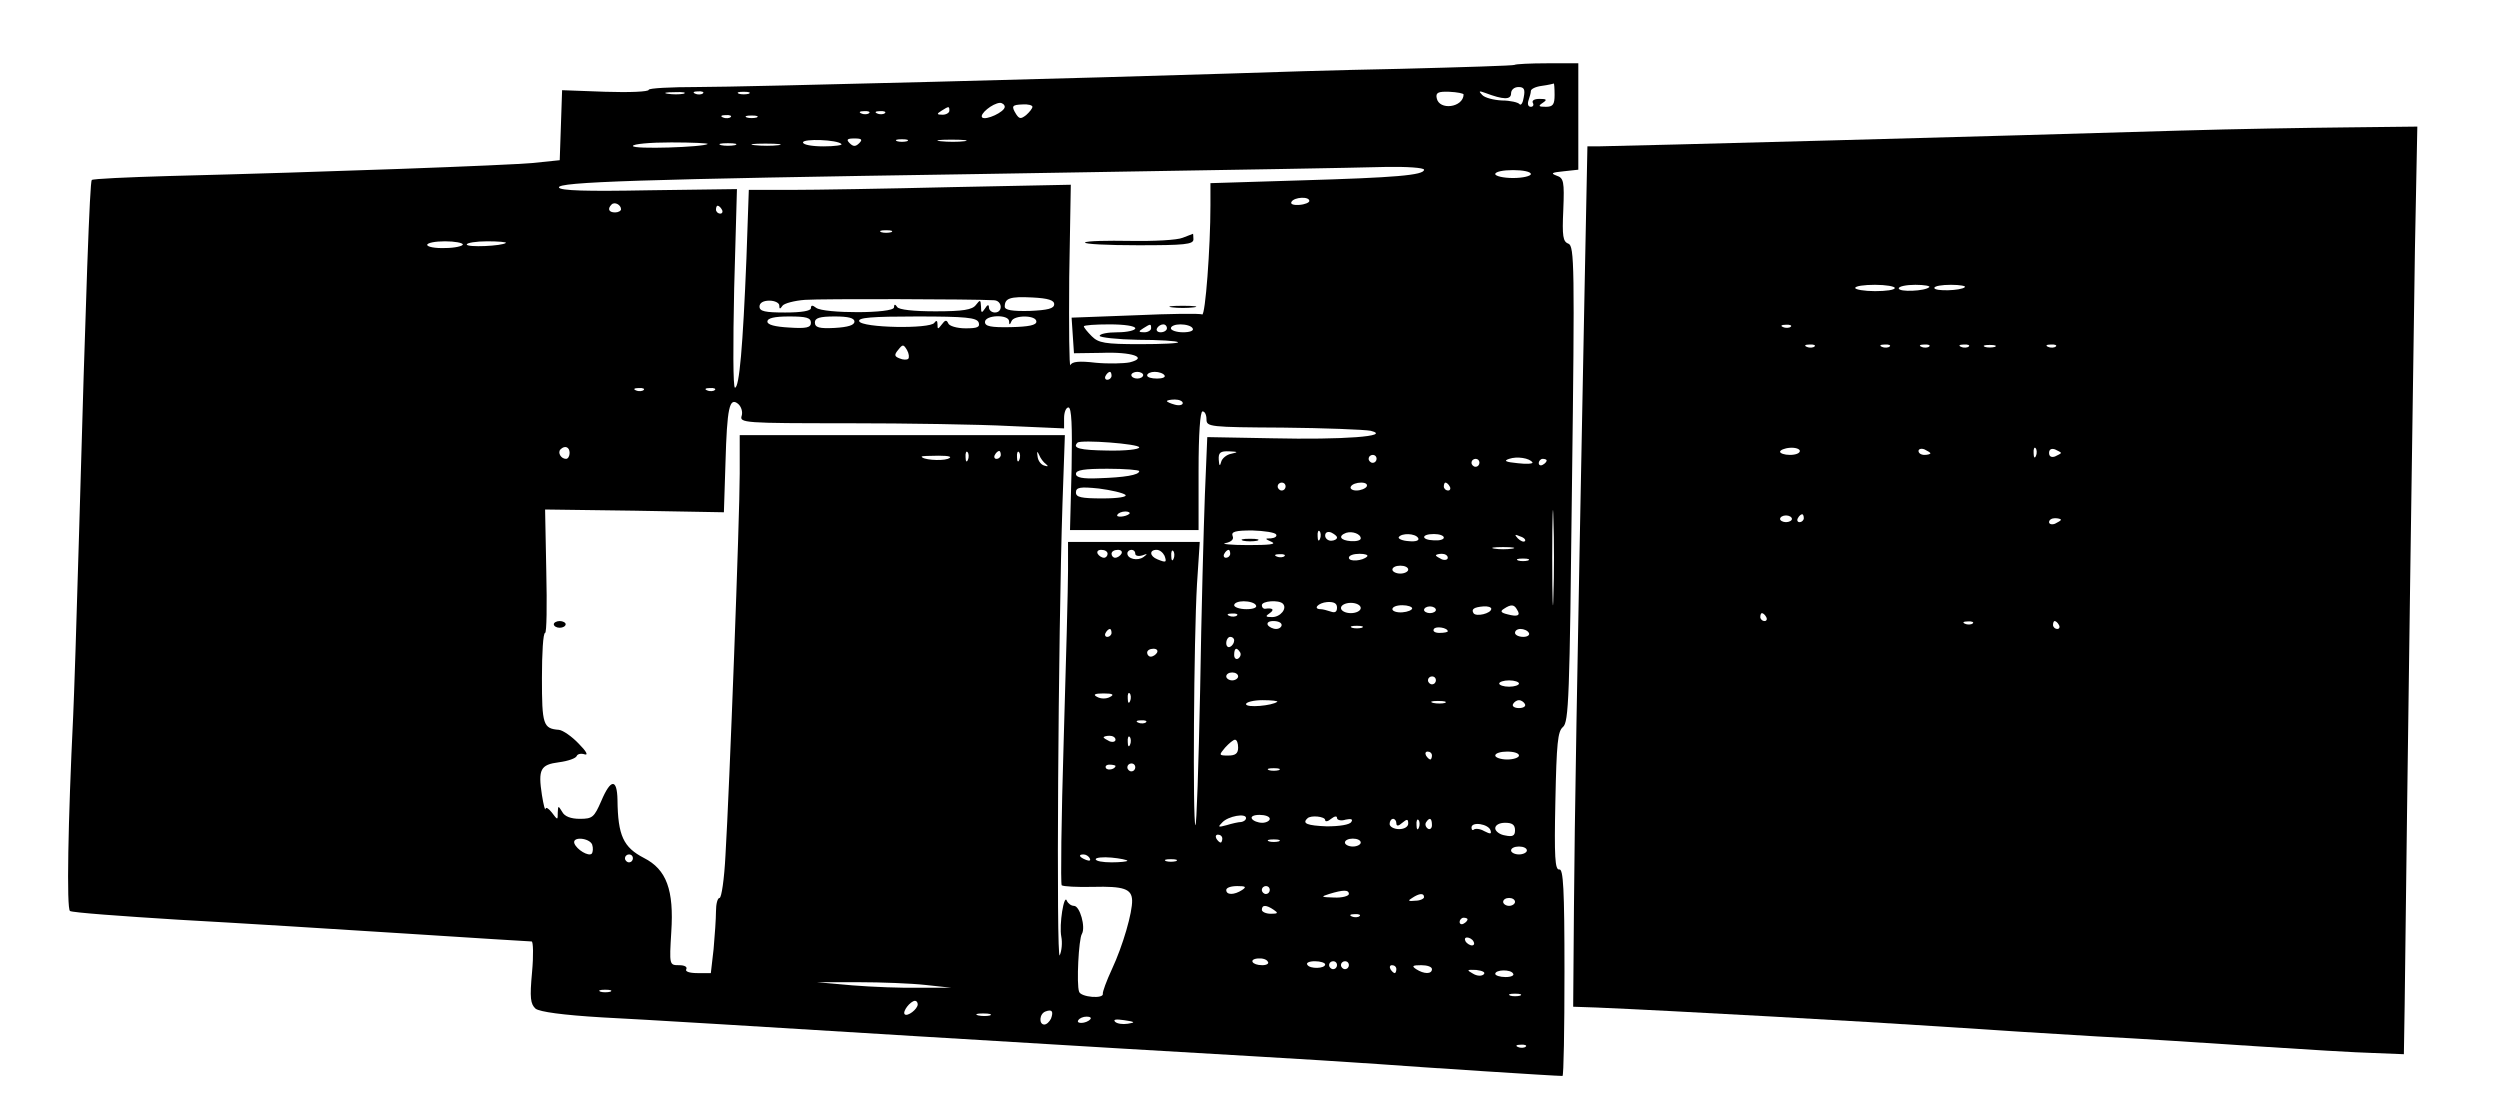 <?xml version="1.0" standalone="no"?>
<!DOCTYPE svg PUBLIC "-//W3C//DTD SVG 20010904//EN"
 "http://www.w3.org/TR/2001/REC-SVG-20010904/DTD/svg10.dtd">
<svg version="1.0" xmlns="http://www.w3.org/2000/svg"
 width="632pt" height="282pt" viewBox="0 0 632 282"
 preserveAspectRatio="xMidYMid meet">

<g transform="translate(0,282) scale(0.1,-0.1)"
fill="#000000" stroke="none">
<path d="M3829 2656 c-2 -2 -132 -6 -289 -10 -157 -3 -352 -9 -435 -12 -309
-10 -1224 -34 -1342 -34 -68 0 -123 -3 -123 -7 0 -5 -49 -7 -110 -5 l-109 4
-3 -89 -3 -88 -68 -7 c-65 -6 -523 -23 -921 -33 -104 -3 -191 -7 -194 -10 -5
-5 -15 -285 -32 -890 -6 -214 -13 -424 -15 -465 -13 -266 -17 -488 -8 -493 6
-4 129 -13 274 -22 145 -8 403 -24 574 -35 171 -11 314 -20 319 -20 4 0 5 -35
1 -78 -6 -65 -4 -80 9 -92 11 -8 68 -16 169 -22 84 -4 445 -26 802 -48 358
-22 736 -44 840 -50 105 -6 249 -15 320 -20 106 -8 446 -30 465 -30 3 0 5 118
5 263 0 211 -3 261 -13 259 -11 -2 -13 32 -10 172 3 148 6 177 19 188 15 12
17 75 23 614 7 551 6 602 -9 608 -14 5 -16 19 -13 85 3 73 1 81 -17 87 -16 6
-12 8 18 11 l37 4 0 135 0 134 -78 0 c-43 0 -81 -2 -83 -4z m101 -76 c0 -24
-4 -30 -22 -30 -19 0 -20 2 -8 10 12 8 10 10 -8 10 -13 0 -20 -4 -17 -10 3 -5
1 -10 -5 -10 -7 0 -9 7 -6 16 3 9 6 19 6 24 0 5 12 11 28 13 15 2 28 5 30 6 1
0 2 -12 2 -29z m-78 -6 c-2 -14 -7 -22 -11 -17 -3 4 -23 9 -44 9 -21 1 -44 7
-50 14 -10 10 -8 11 8 5 45 -17 65 -18 65 -1 0 9 8 16 19 16 14 0 17 -6 13
-26z m-2124 9 c-10 -2 -28 -2 -40 0 -13 2 -5 4 17 4 22 1 32 -1 23 -4z m49 1
c-3 -3 -12 -4 -19 -1 -8 3 -5 6 6 6 11 1 17 -2 13 -5z m116 -1 c-7 -2 -19 -2
-25 0 -7 3 -2 5 12 5 14 0 19 -2 13 -5z m1807 -2 c-1 -33 -62 -41 -68 -9 -3
14 4 17 32 16 20 -1 36 -4 36 -7z m-1160 -31 c0 -13 -48 -35 -57 -27 -8 8 26
36 45 37 6 0 12 -5 12 -10z m70 0 c0 -4 -7 -13 -16 -21 -13 -10 -17 -10 -25 2
-13 21 -11 24 16 25 14 1 25 -2 25 -6z m-210 -10 c0 -5 -8 -10 -17 -10 -15 0
-16 2 -3 10 19 12 20 12 20 0z m-203 -6 c-3 -3 -12 -4 -19 -1 -8 3 -5 6 6 6
11 1 17 -2 13 -5z m40 0 c-3 -3 -12 -4 -19 -1 -8 3 -5 6 6 6 11 1 17 -2 13 -5z
m-390 -10 c-3 -3 -12 -4 -19 -1 -8 3 -5 6 6 6 11 1 17 -2 13 -5z m66 -1 c-7
-2 -19 -2 -25 0 -7 3 -2 5 12 5 14 0 19 -2 13 -5z m214 -67 c4 -3 -17 -6 -45
-6 -29 0 -52 4 -52 10 0 10 87 7 97 -4z m45 2 c-9 -9 -15 -9 -24 0 -9 9 -7 12
12 12 19 0 21 -3 12 -12z m121 5 c-7 -2 -19 -2 -25 0 -7 3 -2 5 12 5 14 0 19
-2 13 -5z m145 0 c-15 -2 -42 -2 -60 0 -18 2 -6 4 27 4 33 0 48 -2 33 -4z
m-649 -7 c-10 -8 -189 -14 -189 -5 0 5 43 9 97 9 53 0 94 -2 92 -4z m69 -3
c-10 -2 -26 -2 -35 0 -10 3 -2 5 17 5 19 0 27 -2 18 -5z m110 0 c-15 -2 -42
-2 -60 0 -18 2 -6 4 27 4 33 0 48 -2 33 -4z m1632 -62 c0 -14 -73 -20 -312
-27 l-228 -7 0 -56 c0 -107 -13 -280 -21 -276 -4 3 -80 2 -169 -2 l-161 -6 3
-45 3 -45 70 1 c77 3 119 -12 71 -24 -15 -3 -54 -4 -86 -1 -42 5 -60 3 -64 -6
-3 -6 -4 93 -3 222 l4 234 -300 -6 c-165 -4 -348 -7 -407 -7 l-107 0 -6 -173
c-9 -223 -18 -327 -29 -327 -5 0 -5 109 -2 251 l7 251 -223 -3 c-157 -3 -224
-1 -227 7 -5 14 202 21 1057 34 793 13 907 15 1033 18 53 1 97 -2 97 -7z m270
-11 c0 -5 -20 -10 -45 -10 -25 0 -45 5 -45 10 0 6 20 10 45 10 25 0 45 -4 45
-10z m-560 -68 c0 -4 -11 -9 -26 -10 -14 -1 -23 2 -19 8 7 12 45 14 45 2z
m-1740 -21 c0 -4 -7 -8 -15 -8 -16 0 -20 9 -9 20 8 8 24 -1 24 -12z m255 -1
c3 -5 1 -10 -4 -10 -6 0 -11 5 -11 10 0 6 2 10 4 10 3 0 8 -4 11 -10z m428
-57 c-7 -2 -19 -2 -25 0 -7 3 -2 5 12 5 14 0 19 -2 13 -5z m-1083 -31 c0 -4
-20 -9 -45 -9 -25 -1 -45 3 -45 8 0 5 20 9 45 9 25 0 45 -4 45 -8z m109 4 c-9
-8 -99 -12 -99 -4 0 4 23 8 52 8 28 0 49 -2 47 -4z m1234 -145 c21 -1 23 -31
2 -31 -8 0 -15 6 -15 13 0 8 -4 7 -10 -3 -8 -12 -10 -12 -10 5 -1 18 -2 18
-13 4 -9 -12 -32 -16 -102 -16 -55 0 -93 4 -97 11 -5 8 -8 7 -8 -1 0 -16 -178
-16 -197 -1 -9 7 -13 7 -13 -1 0 -7 -24 -11 -65 -11 -51 0 -65 3 -65 15 0 9 9
15 25 15 14 0 25 -6 25 -12 0 -10 2 -10 8 -1 4 6 30 13 57 15 43 3 425 2 478
-1z m152 -10 c0 -11 -16 -15 -62 -17 -44 -1 -63 2 -63 11 0 21 13 26 70 23 40
-2 55 -7 55 -17z m-615 -47 c0 -12 -11 -15 -55 -12 -36 2 -55 7 -55 15 0 9 18
13 55 13 43 0 55 -3 55 -16z m110 3 c0 -9 -16 -14 -50 -16 -39 -2 -50 1 -50
14 0 11 12 15 50 15 35 0 50 -4 50 -13z m314 -2 c4 -12 -3 -15 -33 -15 -22 0
-42 6 -44 13 -4 9 -8 8 -16 -3 -10 -13 -11 -13 -11 0 0 10 -3 11 -8 4 -10 -16
-184 -13 -190 4 -3 9 31 12 146 12 124 0 151 -3 156 -15z m77 3 c0 -10 2 -10
6 0 6 16 63 16 63 -1 0 -9 -19 -13 -65 -14 -50 -1 -65 2 -65 13 0 18 60 20 61
2z m319 -18 c0 -5 -20 -10 -45 -10 -25 0 -45 -4 -45 -9 0 -4 44 -9 97 -10 53
0 99 -3 101 -6 3 -3 -40 -5 -96 -5 -89 0 -105 3 -122 20 -11 11 -20 22 -20 25
0 3 29 5 65 5 37 0 65 -4 65 -10z m40 0 c0 -5 -8 -10 -17 -10 -15 0 -16 2 -3
10 19 12 20 12 20 0z m40 0 c0 -5 -7 -10 -16 -10 -8 0 -12 5 -9 10 3 6 10 10
16 10 5 0 9 -4 9 -10z m65 0 c4 -6 -7 -10 -24 -10 -17 0 -31 5 -31 10 0 6 11
10 24 10 14 0 28 -4 31 -10z m-719 -77 c-3 -3 -13 -3 -22 1 -13 5 -14 9 -3 22
11 14 13 14 22 -1 5 -9 6 -19 3 -22z m514 -43 c0 -5 -5 -10 -11 -10 -5 0 -7 5
-4 10 3 6 8 10 11 10 2 0 4 -4 4 -10z m80 2 c0 -5 -7 -9 -15 -9 -8 0 -15 4
-15 9 0 4 7 8 15 8 8 0 15 -4 15 -8z m54 -1 c3 -5 -6 -8 -19 -8 -14 0 -25 3
-25 8 0 5 9 9 19 9 11 0 22 -4 25 -9z m-1317 -37 c-3 -3 -12 -4 -19 -1 -8 3
-5 6 6 6 11 1 17 -2 13 -5z m180 0 c-3 -3 -12 -4 -19 -1 -8 3 -5 6 6 6 11 1
17 -2 13 -5z m68 -65 c-6 -18 5 -19 268 -19 150 0 335 -3 410 -7 l137 -6 0 26
c0 15 5 27 11 27 8 0 10 -46 8 -155 l-4 -155 162 0 163 0 0 150 c0 93 4 150
10 150 6 0 10 -9 10 -20 0 -19 7 -20 193 -21 105 -1 206 -5 222 -8 56 -14 -72
-23 -248 -19 l-165 3 -6 -145 c-3 -80 -9 -302 -12 -493 -4 -191 -9 -346 -12
-343 -7 8 -4 471 4 609 l7 107 -167 0 -166 0 0 -72 c0 -40 -5 -234 -11 -431
-6 -197 -8 -361 -5 -365 4 -3 39 -5 79 -4 78 2 98 -5 99 -34 1 -30 -23 -114
-51 -174 -14 -30 -24 -58 -23 -62 3 -14 -56 -9 -60 5 -7 18 -1 134 7 146 10
17 -5 71 -20 71 -7 0 -15 6 -18 13 -7 19 -20 -61 -14 -91 3 -15 1 -36 -4 -47
-9 -20 -4 806 7 1143 l6 172 -411 0 -411 0 0 -97 c0 -110 -26 -800 -36 -965
-3 -60 -10 -108 -15 -108 -5 0 -9 -15 -9 -34 0 -18 -3 -61 -6 -95 l-7 -61 -34
0 c-20 0 -32 4 -28 10 3 6 -5 10 -18 10 -25 0 -25 0 -20 84 7 106 -12 158 -69
187 -52 27 -66 56 -67 147 -1 54 -17 54 -41 -3 -18 -41 -22 -45 -54 -45 -23 0
-39 6 -45 18 -10 16 -10 16 -11 -2 0 -20 0 -20 -15 0 -8 10 -15 15 -16 9 -1
-5 -5 10 -9 35 -10 65 -4 77 43 83 23 3 43 10 45 16 2 5 11 7 20 4 10 -3 4 8
-15 27 -17 18 -40 34 -50 35 -40 3 -43 13 -43 131 0 63 3 114 8 114 4 0 5 70
3 156 l-3 156 226 -3 226 -4 4 125 c4 140 10 167 32 149 8 -7 12 -20 9 -30z
m1115 32 c0 -5 -9 -7 -20 -4 -11 3 -20 7 -20 9 0 2 9 4 20 4 11 0 20 -4 20 -9z
m-110 -112 c0 -5 -35 -9 -80 -8 -71 1 -90 6 -76 20 9 8 156 -3 156 -12z
m-1440 -14 c0 -8 -4 -15 -9 -15 -13 0 -22 16 -14 24 11 11 23 6 23 -9z m1007
-17 c-3 -8 -6 -5 -6 6 -1 11 2 17 5 13 3 -3 4 -12 1 -19z m83 12 c0 -5 -5 -10
-11 -10 -5 0 -7 5 -4 10 3 6 8 10 11 10 2 0 4 -4 4 -10z m47 -12 c-3 -8 -6 -5
-6 6 -1 11 2 17 5 13 3 -3 4 -12 1 -19z m67 -11 c7 -6 6 -7 -4 -4 -8 2 -16 12
-17 23 -2 13 -1 15 4 4 3 -8 11 -19 17 -23z m469 26 c-12 -2 -24 -12 -26 -21
-3 -12 -5 -10 -6 6 -1 18 4 22 27 21 22 -1 23 -2 5 -6z m-717 -13 c-18 -6 -66
-2 -66 6 0 1 19 2 43 2 28 0 36 -3 23 -8z m1084 0 c0 -5 -4 -10 -10 -10 -5 0
-10 5 -10 10 0 6 5 10 10 10 6 0 10 -4 10 -10z m394 -9 c3 -3 -14 -5 -37 -2
-31 3 -37 6 -22 11 20 7 52 2 59 -9z m-134 -1 c0 -5 -4 -10 -10 -10 -5 0 -10
5 -10 10 0 6 5 10 10 10 6 0 10 -4 10 -10z m170 6 c0 -3 -4 -8 -10 -11 -5 -3
-10 -1 -10 4 0 6 5 11 10 11 6 0 10 -2 10 -4z m-1030 -27 c0 -10 -38 -16 -102
-18 -42 -2 -58 2 -58 11 0 10 21 13 80 13 44 0 80 -3 80 -6z m370 -39 c0 -5
-4 -10 -10 -10 -5 0 -10 5 -10 10 0 6 5 10 10 10 6 0 10 -4 10 -10z m205 0
c-3 -5 -15 -10 -26 -10 -11 0 -17 5 -14 10 3 6 15 10 26 10 11 0 17 -4 14 -10z
m210 0 c3 -5 1 -10 -4 -10 -6 0 -11 5 -11 10 0 6 2 10 4 10 3 0 8 -4 11 -10z
m262 -277 c-1 -54 -3 -10 -3 97 0 107 2 151 3 98 2 -54 2 -142 0 -195z m-1082
256 c5 -5 -17 -9 -58 -9 -54 0 -67 3 -67 15 0 13 10 15 58 10 31 -4 61 -11 67
-16z m10 -48 c-9 -8 -36 -10 -30 -2 2 4 11 8 20 8 8 0 13 -3 10 -6z m371 -52
c3 -5 -3 -9 -13 -10 -16 0 -16 -1 2 -9 13 -6 -7 -8 -60 -8 -44 0 -70 3 -57 5
15 3 22 10 18 18 -4 11 7 14 50 14 30 -1 57 -5 60 -10z m111 -11 c-3 -8 -6 -5
-6 6 -1 11 2 17 5 13 3 -3 4 -12 1 -19z m43 3 c0 -4 -7 -8 -15 -8 -8 0 -15 6
-15 13 0 8 6 11 15 8 8 -4 15 -9 15 -13z m60 -2 c0 -5 -11 -8 -25 -7 -27 2
-33 13 -12 21 16 5 37 -3 37 -14z m145 1 c4 -6 -5 -10 -24 -8 -16 1 -27 6 -25
10 7 11 42 10 49 -2z m65 1 c0 -5 -11 -8 -25 -7 -33 1 -33 16 0 16 14 0 25 -4
25 -9z m205 -9 c-3 -3 -11 0 -18 7 -9 10 -8 11 6 5 10 -3 15 -9 12 -12z m-32
-19 c-13 -2 -33 -2 -45 0 -13 2 -3 4 22 4 25 0 35 -2 23 -4z m-1023 -13 c0 -5
-4 -10 -9 -10 -6 0 -13 5 -16 10 -3 6 1 10 9 10 9 0 16 -4 16 -10z m35 0 c-3
-5 -10 -10 -16 -10 -5 0 -9 5 -9 10 0 6 7 10 16 10 8 0 12 -4 9 -10z m35 0 c0
-5 8 -7 18 -4 13 5 14 4 3 -4 -15 -11 -41 -5 -41 9 0 5 5 9 10 9 6 0 10 -4 10
-10z m74 -5 c6 -17 4 -18 -18 -9 -20 8 -21 24 -2 24 8 0 16 -7 20 -15z m23 -7
c-3 -8 -6 -5 -6 6 -1 11 2 17 5 13 3 -3 4 -12 1 -19z m143 12 c0 -5 -5 -10
-11 -10 -5 0 -7 5 -4 10 3 6 8 10 11 10 2 0 4 -4 4 -10z m137 -6 c-3 -3 -12
-4 -19 -1 -8 3 -5 6 6 6 11 1 17 -2 13 -5z m209 -1 c-11 -11 -46 -14 -46 -3 0
6 12 10 27 10 14 0 23 -3 19 -7z m204 -3 c0 -5 -7 -7 -15 -4 -8 4 -15 8 -15
10 0 2 7 4 15 4 8 0 15 -4 15 -10z m203 -7 c-7 -2 -19 -2 -25 0 -7 3 -2 5 12
5 14 0 19 -2 13 -5z m-303 -23 c0 -5 -9 -10 -20 -10 -11 0 -20 5 -20 10 0 6 9
10 20 10 11 0 20 -4 20 -10z m-385 -90 c4 -6 -7 -10 -24 -10 -17 0 -31 5 -31
10 0 6 11 10 24 10 14 0 28 -4 31 -10z m68 4 c12 -12 -6 -34 -27 -34 -17 0
-18 2 -6 10 13 9 7 14 -12 11 -5 0 -8 4 -8 9 0 11 43 14 53 4z m137 -10 c0
-11 -5 -14 -16 -10 -9 3 -20 6 -25 6 -21 0 -7 16 16 18 17 1 25 -3 25 -14z
m60 -1 c0 -7 -11 -13 -25 -13 -14 0 -25 6 -25 13 0 7 11 13 25 13 14 0 25 -6
25 -13z m130 -1 c0 -4 -11 -9 -25 -10 -14 -1 -25 3 -25 8 0 6 11 10 25 10 14
0 25 -4 25 -8z m60 -4 c0 -4 -7 -8 -15 -8 -8 0 -15 4 -15 8 0 5 7 9 15 9 8 0
15 -4 15 -9z m140 3 c0 -12 -39 -21 -45 -11 -6 10 1 15 25 17 11 1 20 -2 20
-6z m65 -2 c10 -15 2 -19 -24 -12 -17 4 -19 8 -9 14 18 12 26 11 33 -2z m-708
-15 c-3 -3 -12 -4 -19 -1 -8 3 -5 6 6 6 11 1 17 -2 13 -5z m113 -24 c0 -5 -6
-10 -14 -10 -8 0 -18 5 -21 10 -3 6 3 10 14 10 12 0 21 -4 21 -10z m203 -7
c-7 -2 -19 -2 -25 0 -7 3 -2 5 12 5 14 0 19 -2 13 -5z m217 -9 c0 -2 -9 -4
-21 -4 -11 0 -18 4 -14 10 5 8 35 3 35 -6z m-850 -4 c0 -5 -5 -10 -11 -10 -5
0 -7 5 -4 10 3 6 8 10 11 10 2 0 4 -4 4 -10z m1055 0 c3 -5 -3 -10 -14 -10
-12 0 -21 5 -21 10 0 6 6 10 14 10 8 0 18 -4 21 -10z m-745 -19 c0 -6 -4 -13
-10 -16 -5 -3 -10 1 -10 9 0 9 5 16 10 16 6 0 10 -4 10 -9z m-195 -31 c-3 -5
-10 -10 -16 -10 -5 0 -9 5 -9 10 0 6 7 10 16 10 8 0 12 -4 9 -10z m210 1 c3
-5 1 -12 -5 -16 -5 -3 -10 1 -10 9 0 18 6 21 15 7z m-5 -61 c0 -5 -7 -10 -15
-10 -8 0 -15 5 -15 10 0 6 7 10 15 10 8 0 15 -4 15 -10z m500 -10 c0 -5 -4
-10 -10 -10 -5 0 -10 5 -10 10 0 6 5 10 10 10 6 0 10 -4 10 -10z m210 -8 c0
-4 -11 -8 -25 -8 -14 0 -25 4 -25 8 0 4 11 8 25 8 14 0 25 -4 25 -8z m-1034
-34 c-9 -5 -23 -5 -32 0 -12 6 -7 9 16 9 23 0 28 -3 16 -9z m51 -10 c-3 -8 -6
-5 -6 6 -1 11 2 17 5 13 3 -3 4 -12 1 -19z m372 -2 c-12 -10 -79 -16 -79 -6 0
5 19 10 42 10 23 0 39 -2 37 -4z m424 -3 c-7 -2 -21 -2 -30 0 -10 3 -4 5 12 5
17 0 24 -2 18 -5z m202 -3 c3 -5 -3 -10 -15 -10 -12 0 -18 5 -15 10 3 6 10 10
15 10 5 0 12 -4 15 -10z m-958 -46 c-3 -3 -12 -4 -19 -1 -8 3 -5 6 6 6 11 1
17 -2 13 -5z m-77 -44 c0 -5 -7 -7 -15 -4 -8 4 -15 8 -15 10 0 2 7 4 15 4 8 0
15 -4 15 -10z m37 -12 c-3 -8 -6 -5 -6 6 -1 11 2 17 5 13 3 -3 4 -12 1 -19z
m273 -8 c0 -15 -7 -20 -25 -20 -24 0 -24 1 -8 20 10 11 21 20 25 20 5 0 8 -9
8 -20z m490 -20 c0 -5 -2 -10 -4 -10 -3 0 -8 5 -11 10 -3 6 -1 10 4 10 6 0 11
-4 11 -10z m220 0 c0 -5 -13 -10 -30 -10 -16 0 -30 5 -30 10 0 6 14 10 30 10
17 0 30 -4 30 -10z m-1020 -26 c0 -8 -19 -13 -24 -6 -3 5 1 9 9 9 8 0 15 -2
15 -3z m50 -4 c0 -5 -4 -10 -10 -10 -5 0 -10 5 -10 10 0 6 5 10 10 10 6 0 10
-4 10 -10z m363 -7 c-7 -2 -19 -2 -25 0 -7 3 -2 5 12 5 14 0 19 -2 13 -5z
m-83 -121 c0 -5 -6 -9 -12 -10 -7 0 -24 -4 -37 -8 -22 -6 -23 -5 -11 7 15 16
60 24 60 11z m60 -2 c0 -5 -9 -10 -19 -10 -11 0 -23 5 -26 10 -4 6 5 10 19 10
14 0 26 -4 26 -10z m140 -3 c0 -5 7 -4 15 3 9 7 15 8 15 2 0 -5 10 -8 22 -4
14 3 19 1 14 -6 -4 -7 -30 -11 -62 -11 -49 2 -63 7 -49 20 8 9 45 5 45 -4z
m180 -8 c0 -8 5 -8 15 1 12 10 15 10 15 -2 0 -8 -10 -14 -23 -14 -13 0 -24 6
-24 13 0 7 4 13 9 13 4 0 8 -5 8 -11z m57 -11 c-3 -8 -6 -5 -6 6 -1 11 2 17 5
13 3 -3 4 -12 1 -19z m33 6 c0 -8 -5 -12 -10 -9 -6 4 -8 11 -5 16 9 14 15 11
15 -7z m148 -13 c3 -10 0 -10 -16 -2 -10 6 -22 7 -26 4 -3 -3 -6 -1 -6 5 0 16
43 9 48 -7z m62 0 c0 -14 -6 -17 -25 -13 -14 2 -25 11 -25 18 0 8 10 14 25 14
18 0 25 -5 25 -19z m-740 -21 c0 -5 -2 -10 -4 -10 -3 0 -8 5 -11 10 -3 6 -1
10 4 10 6 0 11 -4 11 -10z m-1593 -15 c3 -9 2 -19 -1 -23 -8 -8 -38 10 -44 26
-6 18 38 14 45 -3z m1736 8 c-7 -2 -19 -2 -25 0 -7 3 -2 5 12 5 14 0 19 -2 13
-5z m207 -3 c0 -5 -9 -10 -20 -10 -11 0 -20 5 -20 10 0 6 9 10 20 10 11 0 20
-4 20 -10z m420 -20 c0 -5 -9 -10 -20 -10 -11 0 -20 5 -20 10 0 6 9 10 20 10
11 0 20 -4 20 -10z m-2260 -20 c0 -5 -4 -10 -10 -10 -5 0 -10 5 -10 10 0 6 5
10 10 10 6 0 10 -4 10 -10z m1155 0 c3 -6 -1 -7 -9 -4 -18 7 -21 14 -7 14 6 0
13 -4 16 -10z m95 -6 c0 -2 -18 -4 -40 -4 -22 0 -40 3 -40 8 0 4 18 6 40 4 22
-2 40 -6 40 -8z m123 -1 c-7 -2 -19 -2 -25 0 -7 3 -2 5 12 5 14 0 19 -2 13 -5z
m167 -73 c-20 -13 -40 -13 -40 0 0 6 12 10 28 10 21 0 24 -2 12 -10z m70 0 c0
-5 -4 -10 -10 -10 -5 0 -10 5 -10 10 0 6 5 10 10 10 6 0 10 -4 10 -10z m200
-10 c0 -5 -17 -10 -37 -9 -34 1 -35 2 -13 9 36 11 50 11 50 0z m190 -8 c0 -4
-10 -9 -22 -9 -18 -2 -20 0 -8 7 18 12 30 13 30 2z m230 -12 c0 -5 -7 -10 -15
-10 -8 0 -15 5 -15 10 0 6 7 10 15 10 8 0 15 -4 15 -10z m-610 -20 c12 -8 11
-10 -7 -10 -13 0 -23 5 -23 10 0 13 11 13 30 0z m217 -16 c-3 -3 -12 -4 -19
-1 -8 3 -5 6 6 6 11 1 17 -2 13 -5z m273 -8 c0 -3 -4 -8 -10 -11 -5 -3 -10 -1
-10 4 0 6 5 11 10 11 6 0 10 -2 10 -4z m15 -56 c3 -5 2 -10 -4 -10 -5 0 -13 5
-16 10 -3 6 -2 10 4 10 5 0 13 -4 16 -10z m-520 -51 c4 -5 -3 -9 -14 -9 -26 0
-35 15 -11 17 11 1 22 -2 25 -8z m145 -7 c0 -11 -39 -12 -45 -1 -4 5 5 9 19 9
14 0 26 -4 26 -8z m30 -2 c0 -5 -4 -10 -10 -10 -5 0 -10 5 -10 10 0 6 5 10 10
10 6 0 10 -4 10 -10z m30 0 c0 -5 -4 -10 -10 -10 -5 0 -10 5 -10 10 0 6 5 10
10 10 6 0 10 -4 10 -10z m120 -10 c0 -5 -2 -10 -4 -10 -3 0 -8 5 -11 10 -3 6
-1 10 4 10 6 0 11 -4 11 -10z m90 0 c0 -13 -20 -13 -40 0 -12 8 -9 10 13 10
15 0 27 -4 27 -10z m131 -13 c-5 -5 -17 -5 -28 2 -16 9 -15 10 9 9 16 -2 24
-6 19 -11z m74 2 c4 -5 -5 -9 -19 -9 -14 0 -26 4 -26 8 0 11 39 12 45 1z
m-1485 -29 l65 -7 -80 0 c-44 -1 -120 2 -170 6 l-90 8 105 0 c58 0 134 -3 170
-7z m-797 -17 c-7 -2 -19 -2 -25 0 -7 3 -2 5 12 5 14 0 19 -2 13 -5z m2300
-10 c-7 -2 -19 -2 -25 0 -7 3 -2 5 12 5 14 0 19 -2 13 -5z m-1523 -22 c0 -12
-26 -32 -33 -25 -6 7 14 33 26 34 4 0 7 -4 7 -9z m337 -36 c-4 -8 -11 -15 -17
-15 -14 0 -13 27 3 33 16 6 21 1 14 -18z m-154 8 c-7 -2 -21 -2 -30 0 -10 3
-4 5 12 5 17 0 24 -2 18 -5z m253 -10 c-10 -11 -37 -12 -30 -2 3 5 12 9 21 9
9 0 13 -3 9 -7z m95 -11 c-13 -2 -27 0 -32 5 -6 6 3 7 23 4 28 -4 29 -6 9 -9z
m1006 -58 c-3 -3 -12 -4 -19 -1 -8 3 -5 6 6 6 11 1 17 -2 13 -5z"/>
<path d="M2990 2219 c-14 -6 -73 -9 -132 -8 -59 1 -111 0 -115 -4 -3 -4 57 -7
134 -7 117 0 140 2 140 15 0 8 -1 15 -1 14 -1 0 -12 -5 -26 -10z"/>
<path d="M2963 2043 c15 -2 39 -2 55 0 15 2 2 4 -28 4 -30 0 -43 -2 -27 -4z"/>
<path d="M1400 1242 c0 -5 7 -9 15 -9 8 0 15 4 15 9 0 4 -7 8 -15 8 -8 0 -15
-4 -15 -8z"/>
<path d="M3143 1453 c9 -2 25 -2 35 0 9 3 1 5 -18 5 -19 0 -27 -2 -17 -5z"/>
<path d="M5516 2490 c-461 -14 -1402 -39 -1477 -40 l-26 0 -7 -352 c-21 -1083
-25 -1336 -27 -1568 l-2 -255 59 -2 c190 -8 689 -36 869 -48 116 -8 293 -19
395 -25 102 -5 284 -17 405 -25 121 -8 254 -16 296 -17 l76 -3 2 125 c6 530
22 1661 26 1913 l6 307 -178 -2 c-98 -1 -286 -4 -417 -8z m-726 -398 c0 -5
-22 -8 -50 -8 -27 0 -50 4 -50 8 0 5 23 8 50 8 28 0 50 -4 50 -8z m87 2 c-10
-10 -77 -13 -77 -3 0 5 19 9 42 9 23 0 39 -3 35 -6z m90 0 c-9 -9 -77 -11 -77
-2 0 5 19 8 42 8 23 0 39 -3 35 -6z m-440 -100 c-3 -3 -12 -4 -19 -1 -8 3 -5
6 6 6 11 1 17 -2 13 -5z m60 -50 c-3 -3 -12 -4 -19 -1 -8 3 -5 6 6 6 11 1 17
-2 13 -5z m190 0 c-3 -3 -12 -4 -19 -1 -8 3 -5 6 6 6 11 1 17 -2 13 -5z m100
0 c-3 -3 -12 -4 -19 -1 -8 3 -5 6 6 6 11 1 17 -2 13 -5z m100 0 c-3 -3 -12 -4
-19 -1 -8 3 -5 6 6 6 11 1 17 -2 13 -5z m66 -1 c-7 -2 -19 -2 -25 0 -7 3 -2 5
12 5 14 0 19 -2 13 -5z m154 1 c-3 -3 -12 -4 -19 -1 -8 3 -5 6 6 6 11 1 17 -2
13 -5z m-647 -264 c0 -6 -11 -10 -25 -10 -14 0 -25 4 -25 8 0 4 11 9 25 10 14
1 25 -3 25 -8z m330 -6 c0 -2 -7 -4 -15 -4 -8 0 -15 4 -15 10 0 5 7 7 15 4 8
-4 15 -8 15 -10z m267 -6 c-3 -8 -6 -5 -6 6 -1 11 2 17 5 13 3 -3 4 -12 1 -19z
m63 7 c0 -2 -7 -5 -15 -9 -9 -3 -15 0 -15 9 0 9 6 12 15 9 8 -4 15 -7 15 -9z
m-680 -167 c0 -4 -7 -8 -15 -8 -8 0 -15 4 -15 8 0 5 7 9 15 9 8 0 15 -4 15 -9z
m30 2 c0 -5 -5 -10 -11 -10 -5 0 -7 5 -4 10 3 6 8 10 11 10 2 0 4 -4 4 -10z
m650 -4 c0 -2 -7 -6 -15 -10 -8 -3 -15 -1 -15 4 0 6 7 10 15 10 8 0 15 -2 15
-4z m-745 -246 c3 -5 1 -10 -4 -10 -6 0 -11 5 -11 10 0 6 2 10 4 10 3 0 8 -4
11 -10z m522 -16 c-3 -3 -12 -4 -19 -1 -8 3 -5 6 6 6 11 1 17 -2 13 -5z m218
-4 c3 -5 1 -10 -4 -10 -6 0 -11 5 -11 10 0 6 2 10 4 10 3 0 8 -4 11 -10z"/>
</g>
</svg>
